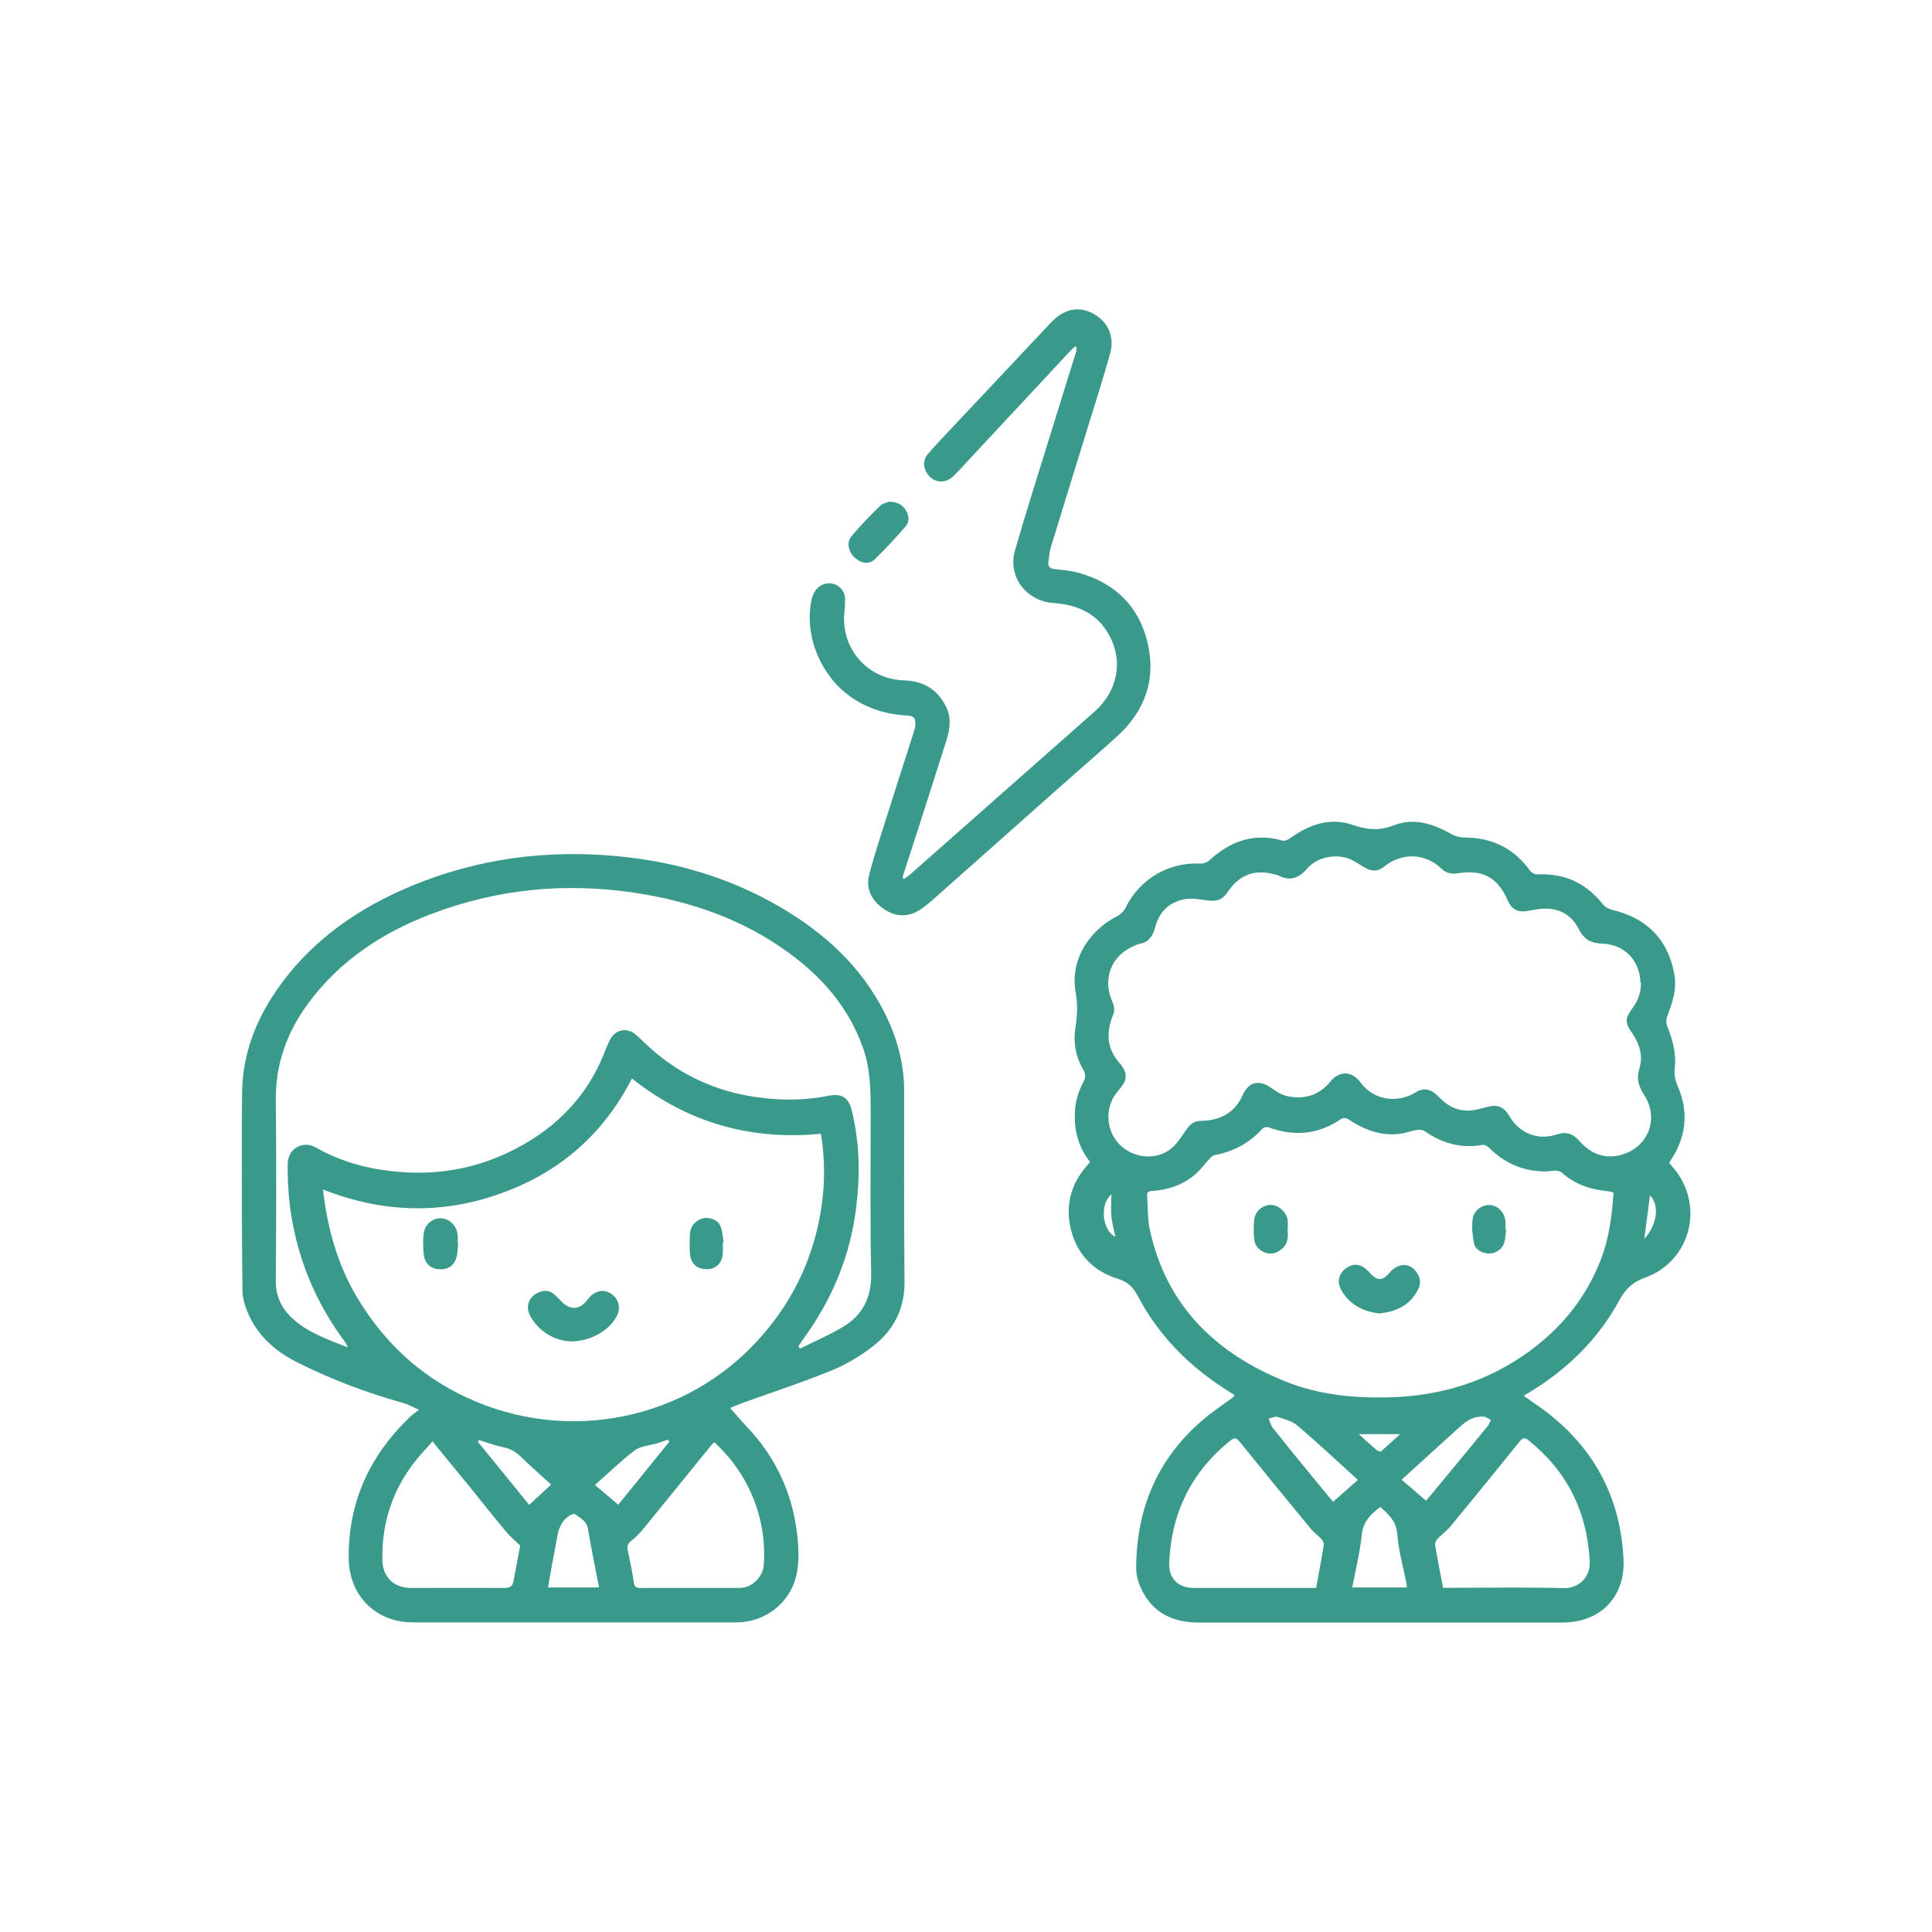 <?xml version="1.0" encoding="UTF-8"?> <svg xmlns="http://www.w3.org/2000/svg" id="_Слой_1" data-name="Слой 1" viewBox="0 0 120 120"><defs><style> .cls-1 { fill: #399a8b; } </style></defs><path class="cls-1" d="m26.04,87.57c-.39-.17-.7-.35-1.04-.44-2.28-.64-4.48-1.47-6.59-2.54-1.36-.69-2.46-1.68-3.05-3.13-.17-.41-.3-.88-.3-1.32-.04-3.09-.04-6.17-.04-9.26,0-1.05,0-2.09.02-3.14.05-2.3.85-4.36,2.13-6.22,1.94-2.83,4.61-4.8,7.71-6.2,4.06-1.82,8.32-2.51,12.75-2.2,3.86.27,7.52,1.27,10.88,3.25,2.72,1.6,4.99,3.67,6.43,6.53.77,1.53,1.22,3.13,1.22,4.86-.01,3.96-.01,7.92.02,11.87.01,1.68-.68,3-1.96,3.99-.79.61-1.67,1.14-2.59,1.51-1.78.73-3.62,1.33-5.43,1.98-.31.11-.61.24-.85.34.35.39.66.77,1,1.13,1.85,1.93,2.9,4.22,3.18,6.87.07.67.1,1.37,0,2.04-.27,1.93-1.88,3.28-3.83,3.28-6.68,0-13.37,0-20.05,0-2.3,0-3.95-1.64-3.99-3.94-.05-3.49,1.28-6.38,3.76-8.78.15-.15.33-.27.61-.49Zm23.56-3.93s.07.08.1.12c.87-.43,1.76-.82,2.6-1.31,1.28-.74,1.84-1.85,1.81-3.38-.07-3.31-.03-6.63-.03-9.94,0-1.37-.01-2.73-.48-4.05-.88-2.49-2.52-4.38-4.61-5.9-2.87-2.1-6.14-3.22-9.65-3.74-4.29-.63-8.45-.22-12.5,1.31-3.07,1.16-5.74,2.91-7.71,5.59-1.3,1.77-2.02,3.74-2,5.99.04,3.74.03,7.49,0,11.23,0,1,.39,1.76,1.1,2.39.97.86,2.18,1.26,3.36,1.74-.04-.15-.11-.27-.19-.38-1.51-2.03-2.55-4.27-3.1-6.74-.32-1.41-.45-2.83-.43-4.27.01-.99.96-1.47,1.74-1.03,1.26.72,2.64,1.17,4.09,1.39,2.67.41,5.25.13,7.7-1,2.87-1.32,5.01-3.37,6.17-6.35.11-.27.22-.55.36-.8.33-.57,1-.69,1.52-.28.23.19.44.4.65.6,1.8,1.71,3.92,2.79,6.36,3.23,1.66.3,3.33.33,5,0,.84-.16,1.25.11,1.45.93.49,2,.52,4.04.26,6.07-.35,2.83-1.39,5.41-3.02,7.75-.19.27-.38.54-.56.81Zm-10.35-16.65c-1.81,3.53-4.57,5.88-8.24,7.17-3.66,1.29-7.31,1.16-10.95-.28.28,2.4.89,4.64,2.11,6.69,1.65,2.76,3.88,4.87,6.81,6.23,6.22,2.9,13.68,1.46,18.28-3.76,2.09-2.36,3.34-5.09,3.78-8.2.21-1.47.19-2.95-.05-4.42-4.42.43-8.3-.71-11.75-3.44Zm-12.39,22.53c-.15.18-.25.3-.36.42-1.87,1.95-2.81,4.27-2.75,6.98.03,1.06.73,1.71,1.78,1.71,1.94,0,3.89-.01,5.83,0,.32,0,.47-.11.53-.4.15-.77.29-1.54.42-2.23-.32-.31-.63-.57-.88-.87-.76-.91-1.49-1.83-2.23-2.75-.76-.93-1.53-1.86-2.35-2.87Zm17.51.06c-.07.06-.11.08-.13.11-1.39,1.71-2.77,3.42-4.16,5.12-.26.32-.54.64-.87.89-.22.17-.27.33-.22.58.14.67.28,1.34.38,2.01.04.29.16.34.42.34,2.05,0,4.11,0,6.16,0,.75,0,1.44-.69,1.49-1.42.12-1.77-.23-3.44-1.05-5.01-.51-.98-1.18-1.84-2.01-2.61Zm-7.16,9.02c-.24-1.25-.49-2.45-.7-3.66-.08-.48-.47-.65-.79-.89-.06-.04-.23.02-.32.07-.44.27-.66.69-.76,1.18-.14.74-.28,1.47-.41,2.21-.07.35-.13.71-.19,1.09h3.18Zm-.25-6.36c.5.43.95.81,1.44,1.22,1.09-1.34,2.13-2.63,3.17-3.91-.03-.04-.05-.08-.08-.13-.23.08-.46.16-.69.23-.46.14-1.01.16-1.37.43-.85.64-1.61,1.39-2.47,2.15Zm-7.21-2.8s-.05.07-.07.11c1.06,1.3,2.11,2.6,3.19,3.92.49-.46.91-.84,1.36-1.26-.65-.59-1.27-1.14-1.87-1.72-.33-.32-.68-.52-1.14-.61-.5-.1-.99-.29-1.48-.44Z"></path><path class="cls-1" d="m94.62,86.68c.39.28.75.53,1.11.78,3.2,2.32,4.92,5.45,5.11,9.4.11,2.34-1.45,3.92-3.8,3.92-7.53,0-15.06,0-22.59,0-1.48,0-2.69-.51-3.43-1.83-.25-.45-.45-1.01-.45-1.51,0-3.94,1.48-7.19,4.61-9.63.47-.36.96-.69,1.43-1.04.02-.01.03-.04.07-.11-.14-.09-.27-.19-.41-.27-2.38-1.49-4.3-3.42-5.61-5.91-.3-.57-.64-.87-1.25-1.06-1.49-.46-2.49-1.5-2.88-3-.38-1.46-.05-2.82.95-3.98.07-.08.14-.16.23-.26-.72-.9-.99-1.94-.95-3.07.02-.7.23-1.34.55-1.95.13-.25.13-.45-.02-.71-.48-.82-.64-1.71-.49-2.64.12-.74.14-1.46.01-2.19-.4-2.28,1.17-4.02,2.57-4.71.22-.11.43-.32.53-.53.89-1.8,2.69-2.85,4.68-2.74.16,0,.37-.07.49-.17,1.31-1.21,2.78-1.77,4.57-1.26.14.04.35-.05.49-.15,1.18-.85,2.48-1.31,3.89-.82.89.31,1.65.37,2.55.02,1.24-.49,2.45-.09,3.58.55.24.14.55.21.83.21,1.7.01,3.06.68,4.05,2.07.09.12.3.23.45.22,1.68-.08,3.03.54,4.07,1.86.13.17.38.3.6.35,2.17.51,3.5,1.91,3.85,4.08.14.9-.15,1.72-.46,2.54-.07.17-.07.41,0,.58.34.86.58,1.72.47,2.66-.04.34.03.72.17,1.04.74,1.7.54,3.29-.52,4.8.07.08.13.16.2.24,2.04,2.3,1.2,5.86-1.7,6.9-.79.28-1.22.72-1.6,1.42-1.32,2.42-3.24,4.29-5.59,5.71-.1.06-.2.12-.35.21Zm7.27-25.65c-.03-1.37-1-2.38-2.38-2.42-.67-.02-1.12-.25-1.44-.88-.47-.95-1.29-1.37-2.35-1.28-.28.02-.56.09-.83.13-.63.11-.99-.09-1.25-.67-.63-1.42-1.54-1.91-3.08-1.67-.38.06-.73,0-1.01-.27-1.02-.99-2.46-1.04-3.58-.14-.41.33-.83.3-1.27.02-.25-.16-.5-.32-.76-.45-.87-.41-2.11-.2-2.74.54-.52.61-1.07.81-1.8.44-.07-.04-.15-.05-.23-.07-1.21-.34-2.19.02-2.89,1.06-.35.53-.7.64-1.34.55-.46-.07-.95-.15-1.39-.06-.94.18-1.56.79-1.8,1.74-.14.53-.4.93-.99,1.03-.12.02-.22.09-.34.13-1.43.61-1.97,2.1-1.31,3.51.09.2.13.51.05.71-.49,1.15-.43,2.19.45,3.13,0,0,.02.02.02.03.4.55.39.91-.04,1.44-.14.17-.27.33-.39.51-.59.96-.43,2.26.37,3.03.84.81,2.19.96,3.11.27.36-.27.63-.68.89-1.06.26-.38.47-.7,1.02-.71,1.17-.02,2.09-.47,2.6-1.61.38-.83,1.01-.96,1.76-.44.3.21.64.43.99.51,1.06.23,1.98-.03,2.7-.91.56-.68,1.33-.66,1.86.06.86,1.18,2.39,1.28,3.44.61.42-.27.85-.22,1.22.1.16.14.31.29.47.44.58.51,1.25.7,2.02.55.26-.05.52-.13.78-.19.58-.15.99.02,1.29.54.64,1.11,1.78,1.58,2.99,1.18.61-.2,1.02-.02,1.41.43.63.72,1.44,1.08,2.41.88,1.79-.38,2.58-2.23,1.59-3.76-.34-.52-.49-1.01-.3-1.62.25-.82.02-1.55-.46-2.24-.45-.64-.43-.89.03-1.52.35-.48.55-1.01.53-1.61Zm-1.67,13.07s-.06-.05-.1-.06c-.1-.02-.21-.05-.32-.06-1.05-.1-2.01-.44-2.81-1.16-.09-.08-.26-.1-.4-.11-.17,0-.35.05-.52.05-1.39.02-2.56-.47-3.55-1.44-.11-.11-.3-.24-.43-.21-1.33.24-2.52-.09-3.61-.86-.12-.09-.34-.09-.5-.06-.37.06-.72.2-1.09.24-1.17.13-2.18-.27-3.14-.91-.1-.07-.32-.11-.4-.05-1.42.99-2.93,1.15-4.55.55-.11-.04-.33,0-.4.1-.8.88-1.78,1.4-2.94,1.62-.12.02-.25.14-.34.24-.25.26-.46.56-.72.81-.79.76-1.76,1.11-2.83,1.18-.2.01-.33.05-.32.3.05.69.02,1.41.16,2.08,1.02,4.73,4.07,7.69,8.42,9.45,2.08.84,4.27,1.05,6.51.99,3.16-.09,6.04-.97,8.61-2.83,2.04-1.48,3.58-3.37,4.49-5.75.51-1.32.68-2.7.78-4.13Zm-18.47,24.52c.16-.9.33-1.77.47-2.65.02-.12-.06-.28-.14-.37-.2-.23-.47-.4-.66-.64-1.48-1.8-2.96-3.6-4.43-5.42-.19-.24-.33-.25-.56-.07-2.44,1.95-3.68,4.51-3.81,7.61-.04.97.57,1.55,1.54,1.55,2.41,0,4.83,0,7.24,0,.09,0,.18,0,.34,0Zm7.88,0h.49c2.33,0,4.67-.04,7,.02.87.02,1.67-.6,1.62-1.65-.15-3.08-1.39-5.59-3.8-7.53-.24-.19-.36-.16-.55.07-1.41,1.75-2.83,3.5-4.27,5.24-.24.3-.56.53-.83.81-.09.1-.17.27-.15.4.15.88.32,1.75.49,2.64Zm-2.24-.02c-.02-.12-.03-.22-.04-.31-.2-1-.49-1.99-.56-2.99-.06-.81-.53-1.23-1.06-1.7-.59.45-1.07.91-1.15,1.74-.11,1.09-.38,2.16-.59,3.26h3.41Zm-3.05-6.68c-1.27-1.15-2.47-2.28-3.72-3.35-.34-.29-.82-.42-1.26-.56-.16-.05-.37.06-.56.1.08.19.13.41.25.57.71.9,1.43,1.78,2.15,2.66.52.64,1.05,1.28,1.6,1.94.52-.45,1-.89,1.53-1.35Zm4.23,1.29c.08-.09.13-.14.17-.19,1.22-1.48,2.45-2.95,3.66-4.44.09-.11.13-.26.2-.39-.15-.07-.3-.19-.46-.2-.57-.04-1.04.24-1.44.61-.98.88-1.95,1.77-2.92,2.65-.23.21-.47.43-.72.66.51.44,1,.86,1.51,1.3Zm-4.17-4.13c.42.38.76.69,1.1.98.07.06.23.12.27.09.38-.32.74-.66,1.19-1.07h-2.57Zm18.08-14.83c-.11.87-.22,1.74-.35,2.7.82-.9.95-2.12.35-2.7Zm-33.46-.06c-.76.66-.52,2.28.26,2.63-.09-.42-.21-.84-.25-1.28-.04-.45,0-.9,0-1.35Z"></path><path class="cls-1" d="m56.15,54.59c.13-.09.24-.16.34-.24,3.82-3.37,7.64-6.75,11.46-10.12,1.53-1.35,1.86-3.3.83-4.97-.77-1.25-1.98-1.71-3.37-1.81-1.67-.12-2.83-1.64-2.37-3.25.64-2.25,1.36-4.48,2.05-6.72.58-1.88,1.17-3.76,1.75-5.64.03-.1.04-.2-.02-.35-.09.08-.2.15-.28.24-2.36,2.53-4.72,5.07-7.08,7.6-.13.14-.26.27-.41.38-.4.29-.94.25-1.29-.09-.38-.36-.49-.96-.18-1.35.39-.48.82-.92,1.24-1.37,2.11-2.25,4.23-4.5,6.34-6.74.07-.08.15-.16.22-.23.8-.78,1.68-.92,2.56-.43.89.5,1.3,1.42,1.01,2.47-.42,1.5-.89,2.97-1.35,4.46-.78,2.52-1.56,5.04-2.33,7.56-.09.29-.11.6-.15.91-.04.31.11.42.41.45.52.06,1.05.1,1.54.25,2.22.64,3.68,2.08,4.21,4.33.54,2.28-.17,4.24-1.9,5.81-1.11,1.01-2.25,1.99-3.38,2.99-2.64,2.34-5.28,4.69-7.92,7.03-.3.27-.61.53-.94.75-.78.5-1.57.43-2.3-.09-.7-.5-1.07-1.21-.86-2.06.29-1.15.67-2.28,1.03-3.42.58-1.84,1.17-3.67,1.76-5.51.04-.11.07-.23.08-.35.04-.47-.08-.62-.54-.64-1.29-.07-2.47-.44-3.53-1.2-1.8-1.29-2.82-3.73-2.39-5.91.14-.71.57-1.11,1.13-1.1.53.01.97.44.97.98,0,.25,0,.51-.04.76-.25,2.28,1.39,4.21,3.7,4.29,1.18.04,2.05.53,2.59,1.59.37.71.27,1.43.04,2.15-.58,1.84-1.17,3.67-1.76,5.51-.31.97-.63,1.93-.94,2.9-.01.03,0,.08.02.18Z"></path><path class="cls-1" d="m55.23,31.16c.53.01.83.2,1.04.55.21.35.22.71-.04,1.01-.61.69-1.23,1.38-1.9,2.02-.36.35-.87.25-1.27-.13-.37-.35-.49-.94-.17-1.31.56-.66,1.17-1.29,1.79-1.9.16-.15.43-.19.55-.24Z"></path><path class="cls-1" d="m35.44,83.32c-.93-.06-1.84-.51-2.44-1.46-.42-.65-.18-1.35.51-1.61.34-.13.66-.09.93.16.17.15.32.32.49.48.51.48,1.03.46,1.49-.07.07-.08.13-.17.2-.25.38-.42.9-.51,1.33-.22.48.32.62.85.37,1.37-.43.89-1.62,1.6-2.88,1.6Z"></path><path class="cls-1" d="m28.46,77.23c-.04.29-.03.59-.11.87-.16.55-.56.79-1.14.73-.5-.05-.84-.39-.89-.93-.04-.41-.06-.83-.01-1.24.06-.61.56-1.02,1.11-.99.55.04.99.52,1.01,1.11,0,.15,0,.3,0,.44.01,0,.02,0,.03,0Z"></path><path class="cls-1" d="m44.9,77.2c0,.2,0,.4,0,.6-.03.64-.41,1.03-.99,1.03-.64,0-1.02-.34-1.06-1.01-.02-.39-.02-.78,0-1.17.03-.48.33-.83.78-.97.36-.11.91.05,1.09.42.16.32.16.71.23,1.07-.02,0-.03,0-.05.01Z"></path><path class="cls-1" d="m85.67,81.58c-1.03-.12-1.86-.56-2.37-1.47-.29-.52-.13-1.05.35-1.37.45-.3.91-.23,1.33.21.09.1.18.2.28.29.34.29.59.27.91-.04.06-.06.11-.12.16-.18.63-.68,1.42-.58,1.8.26.09.2.09.51,0,.71-.48,1.05-1.37,1.48-2.46,1.59Z"></path><path class="cls-1" d="m79.97,76.35c.05.45.04.89-.34,1.21-.3.26-.64.39-1.03.25-.4-.14-.66-.43-.7-.84-.04-.4-.04-.8,0-1.2.05-.54.52-.93,1.03-.93.49,0,1,.46,1.05.98.02.17,0,.35,0,.52Z"></path><path class="cls-1" d="m93.55,76.37c-.04.26-.04.54-.11.79-.12.42-.52.69-.93.7-.42,0-.88-.23-.96-.65-.1-.49-.14-1.01-.08-1.5.07-.55.62-.91,1.1-.86.53.06.91.5.94,1.08,0,.15,0,.29,0,.44.01,0,.03,0,.04,0Z"></path></svg> 